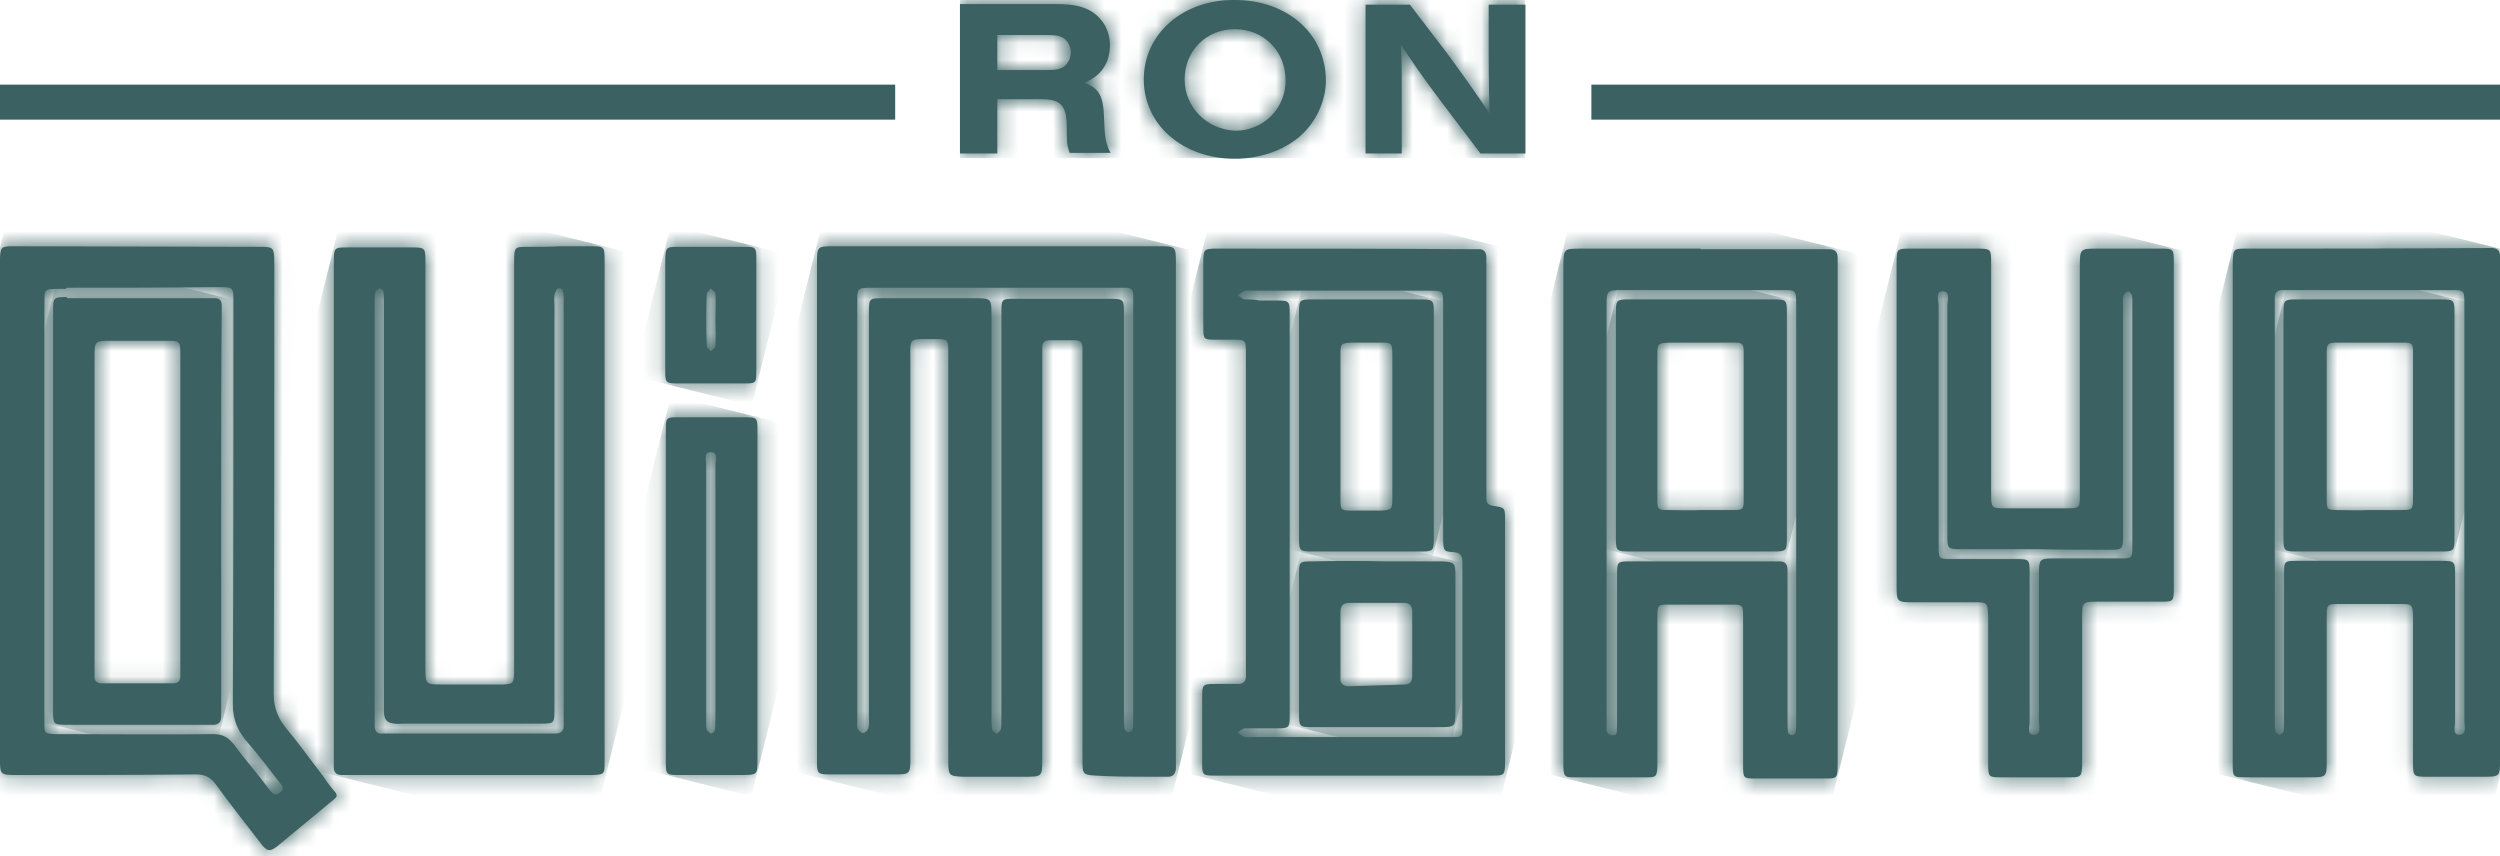 <svg xmlns="http://www.w3.org/2000/svg" width="146" height="50" viewBox="0 0 146 50" fill="none"><path d="M50.097 42.566C50.029 42.43 50.063 42.26 50.063 42.089C50.063 33.944 50.063 25.765 50.063 17.62C50.063 16.836 50.063 16.802 50.916 16.802C55.721 16.802 60.56 16.802 65.365 16.802C65.502 16.802 65.638 16.802 65.775 16.802C66.081 16.802 66.183 16.972 66.183 17.245C66.183 17.415 66.183 17.62 66.183 17.79V29.855C66.183 33.876 66.183 37.898 66.183 41.919C66.183 42.157 66.183 42.396 66.149 42.601C66.149 42.669 65.979 42.771 65.911 42.771C65.843 42.771 65.706 42.669 65.672 42.566C65.638 42.328 65.638 42.089 65.638 41.885C65.638 34.115 65.638 26.31 65.638 18.54C65.638 17.415 65.706 17.449 64.582 17.449C62.844 17.449 61.071 17.449 59.333 17.449C58.481 17.449 58.481 17.449 58.481 18.301C58.481 26.174 58.481 34.046 58.481 41.919C58.481 42.157 58.481 42.396 58.447 42.601C58.413 42.703 58.277 42.771 58.209 42.873C58.106 42.771 57.97 42.703 57.936 42.601C57.902 42.362 57.902 42.123 57.902 41.919C57.902 34.081 57.902 26.276 57.902 18.438C57.902 17.415 57.902 17.415 56.845 17.415C55.107 17.415 53.335 17.415 51.597 17.415C50.745 17.415 50.745 17.415 50.745 18.301V41.851C50.745 42.089 50.779 42.328 50.711 42.532C50.677 42.669 50.507 42.805 50.404 42.805C50.302 42.839 50.166 42.669 50.097 42.566ZM67.683 14.382C61.344 14.382 55.005 14.382 48.7 14.382C47.712 14.382 47.712 14.382 47.712 15.405V40.351C47.712 41.749 47.712 43.146 47.712 44.543C47.712 45.157 47.78 45.225 48.394 45.225C49.654 45.225 50.916 45.225 52.176 45.225C53.165 45.225 53.165 45.225 53.165 44.202C53.165 36.534 53.165 28.866 53.165 21.198C53.165 19.801 53.028 19.801 54.119 19.801C54.255 19.801 54.392 19.801 54.528 19.801C55.38 19.801 55.38 19.801 55.38 20.653C55.38 24.197 55.38 27.707 55.38 31.252C55.38 35.682 55.38 40.079 55.38 44.509C55.38 45.293 55.448 45.327 56.232 45.361C57.425 45.361 58.618 45.361 59.81 45.361C60.867 45.361 60.867 45.361 60.867 44.339C60.867 36.534 60.867 28.73 60.867 20.925C60.867 20.721 60.867 20.517 60.867 20.312C60.867 20.039 60.969 19.869 61.276 19.869C61.787 19.869 62.298 19.869 62.809 19.869C63.116 19.869 63.218 20.039 63.218 20.312C63.218 20.483 63.218 20.687 63.218 20.857C63.218 24.913 63.218 29.003 63.218 33.058C63.218 36.841 63.218 40.624 63.218 44.407C63.218 45.157 63.218 45.259 63.968 45.293C65.059 45.361 66.115 45.361 67.206 45.361H68.228C68.501 45.361 68.637 45.191 68.671 44.918C68.671 44.679 68.671 44.441 68.671 44.202V29.855V15.405C68.671 14.382 68.671 14.382 67.683 14.382Z" fill="#3B6162"></path><mask id="mask0_503_1533" style="mask-type:luminance" maskUnits="userSpaceOnUse" x="47" y="14" width="22" height="32"><path d="M50.097 42.566C50.029 42.43 50.063 42.26 50.063 42.089C50.063 33.944 50.063 25.765 50.063 17.62C50.063 16.836 50.063 16.802 50.916 16.802C55.721 16.802 60.56 16.802 65.365 16.802C65.502 16.802 65.638 16.802 65.775 16.802C66.081 16.802 66.183 16.972 66.183 17.245C66.183 17.415 66.183 17.62 66.183 17.79V29.855C66.183 33.876 66.183 37.898 66.183 41.919C66.183 42.157 66.183 42.396 66.149 42.601C66.149 42.669 65.979 42.771 65.911 42.771C65.843 42.771 65.706 42.669 65.672 42.566C65.638 42.328 65.638 42.089 65.638 41.885C65.638 34.115 65.638 26.31 65.638 18.54C65.638 17.415 65.706 17.449 64.582 17.449C62.844 17.449 61.071 17.449 59.333 17.449C58.481 17.449 58.481 17.449 58.481 18.301C58.481 26.174 58.481 34.046 58.481 41.919C58.481 42.157 58.481 42.396 58.447 42.601C58.413 42.703 58.277 42.771 58.209 42.873C58.106 42.771 57.97 42.703 57.936 42.601C57.902 42.362 57.902 42.123 57.902 41.919C57.902 34.081 57.902 26.276 57.902 18.438C57.902 17.415 57.902 17.415 56.845 17.415C55.107 17.415 53.335 17.415 51.597 17.415C50.745 17.415 50.745 17.415 50.745 18.301V41.851C50.745 42.089 50.779 42.328 50.711 42.532C50.677 42.669 50.507 42.805 50.404 42.805C50.302 42.839 50.166 42.669 50.097 42.566ZM67.683 14.382C61.344 14.382 55.005 14.382 48.7 14.382C47.712 14.382 47.712 14.382 47.712 15.405V40.351C47.712 41.749 47.712 43.146 47.712 44.543C47.712 45.157 47.78 45.225 48.394 45.225C49.654 45.225 50.916 45.225 52.176 45.225C53.165 45.225 53.165 45.225 53.165 44.202C53.165 36.534 53.165 28.866 53.165 21.198C53.165 19.801 53.028 19.801 54.119 19.801C54.255 19.801 54.392 19.801 54.528 19.801C55.38 19.801 55.38 19.801 55.38 20.653C55.38 24.197 55.38 27.707 55.38 31.252C55.38 35.682 55.38 40.079 55.38 44.509C55.38 45.293 55.448 45.327 56.232 45.361C57.425 45.361 58.618 45.361 59.81 45.361C60.867 45.361 60.867 45.361 60.867 44.339C60.867 36.534 60.867 28.73 60.867 20.925C60.867 20.721 60.867 20.517 60.867 20.312C60.867 20.039 60.969 19.869 61.276 19.869C61.787 19.869 62.298 19.869 62.809 19.869C63.116 19.869 63.218 20.039 63.218 20.312C63.218 20.483 63.218 20.687 63.218 20.857C63.218 24.913 63.218 29.003 63.218 33.058C63.218 36.841 63.218 40.624 63.218 44.407C63.218 45.157 63.218 45.259 63.968 45.293C65.059 45.361 66.115 45.361 67.206 45.361H68.228C68.501 45.361 68.637 45.191 68.671 44.918C68.671 44.679 68.671 44.441 68.671 44.202V29.855V15.405C68.671 14.382 68.671 14.382 67.683 14.382Z" fill="white"></path></mask><g mask="url(#mask0_503_1533)"><path d="M48.889 9.498L40.442 43.605L67.503 50.307L75.95 16.2L48.889 9.498Z" fill="#3B6162"></path></g><path d="M21.879 42.362C21.879 42.226 21.879 42.089 21.879 41.953C21.879 33.876 21.879 25.765 21.879 17.688C21.879 17.483 21.879 17.245 21.913 17.074C21.948 16.972 22.084 16.87 22.186 16.836C22.254 16.836 22.391 16.972 22.391 17.04C22.425 17.279 22.425 17.517 22.425 17.756V41.033C22.425 41.237 22.425 41.408 22.425 41.578C22.425 42.021 22.595 42.226 23.038 42.26C23.209 42.294 23.379 42.26 23.515 42.26C26.174 42.26 28.832 42.26 31.524 42.26C32.376 42.26 32.376 42.26 32.376 41.408C32.376 33.569 32.376 25.697 32.376 17.858C32.376 17.654 32.342 17.415 32.376 17.245C32.41 17.074 32.512 16.836 32.615 16.836C32.921 16.802 32.887 17.074 32.921 17.279C32.921 17.449 32.921 17.62 32.921 17.756V29.82V41.817C32.921 42.021 32.921 42.192 32.921 42.362C32.921 42.669 32.785 42.839 32.444 42.839C32.274 42.839 32.103 42.839 31.967 42.839H22.765C22.629 42.839 22.493 42.839 22.357 42.839H22.322C22.05 42.873 21.879 42.737 21.879 42.362ZM30.843 14.416C30.059 14.416 30.025 14.416 30.025 15.268C30.025 15.405 30.025 15.541 30.025 15.677C30.025 23.379 30.025 31.047 30.025 38.749C30.025 38.92 30.025 39.124 30.025 39.329C29.991 39.908 29.956 39.942 29.377 39.976C28.218 39.976 27.026 39.976 25.867 39.976C24.844 39.976 24.844 39.976 24.844 38.988C24.844 36.125 24.844 33.297 24.844 30.434C24.844 25.39 24.844 20.346 24.844 15.302C24.844 14.484 24.844 14.45 24.026 14.45C22.799 14.45 21.539 14.45 20.312 14.45C19.528 14.45 19.494 14.45 19.494 15.302C19.494 15.336 19.494 15.405 19.494 15.439V44.305C19.494 44.441 19.494 44.577 19.494 44.714C19.46 45.088 19.63 45.293 20.039 45.259C20.141 45.259 20.278 45.259 20.38 45.259C25.049 45.259 29.718 45.259 34.387 45.259C34.489 45.259 34.591 45.259 34.66 45.259C35.273 45.225 35.307 45.191 35.307 44.611C35.307 44.441 35.307 44.27 35.307 44.134V29.82C35.307 24.947 35.307 20.108 35.307 15.234C35.307 14.416 35.307 14.382 34.489 14.382C33.91 14.382 33.296 14.382 32.717 14.382C32.103 14.416 31.456 14.416 30.843 14.416Z" fill="#3B6162"></path><mask id="mask1_503_1533" style="mask-type:luminance" maskUnits="userSpaceOnUse" x="19" y="14" width="17" height="32"><path d="M21.879 42.362C21.879 42.226 21.879 42.089 21.879 41.953C21.879 33.876 21.879 25.765 21.879 17.688C21.879 17.483 21.879 17.245 21.913 17.074C21.948 16.972 22.084 16.87 22.186 16.836C22.254 16.836 22.391 16.972 22.391 17.04C22.425 17.279 22.425 17.517 22.425 17.756V41.033C22.425 41.237 22.425 41.408 22.425 41.578C22.425 42.021 22.595 42.226 23.038 42.26C23.209 42.294 23.379 42.26 23.515 42.26C26.174 42.26 28.832 42.26 31.524 42.26C32.376 42.26 32.376 42.26 32.376 41.408C32.376 33.569 32.376 25.697 32.376 17.858C32.376 17.654 32.342 17.415 32.376 17.245C32.41 17.074 32.512 16.836 32.615 16.836C32.921 16.802 32.887 17.074 32.921 17.279C32.921 17.449 32.921 17.62 32.921 17.756V29.82V41.817C32.921 42.021 32.921 42.192 32.921 42.362C32.921 42.669 32.785 42.839 32.444 42.839C32.274 42.839 32.103 42.839 31.967 42.839H22.765C22.629 42.839 22.493 42.839 22.357 42.839H22.322C22.05 42.873 21.879 42.737 21.879 42.362ZM30.843 14.416C30.059 14.416 30.025 14.416 30.025 15.268C30.025 15.405 30.025 15.541 30.025 15.677C30.025 23.379 30.025 31.047 30.025 38.749C30.025 38.92 30.025 39.124 30.025 39.329C29.991 39.908 29.956 39.942 29.377 39.976C28.218 39.976 27.026 39.976 25.867 39.976C24.844 39.976 24.844 39.976 24.844 38.988C24.844 36.125 24.844 33.297 24.844 30.434C24.844 25.39 24.844 20.346 24.844 15.302C24.844 14.484 24.844 14.45 24.026 14.45C22.799 14.45 21.539 14.45 20.312 14.45C19.528 14.45 19.494 14.45 19.494 15.302C19.494 15.336 19.494 15.405 19.494 15.439V44.305C19.494 44.441 19.494 44.577 19.494 44.714C19.46 45.088 19.63 45.293 20.039 45.259C20.141 45.259 20.278 45.259 20.38 45.259C25.049 45.259 29.718 45.259 34.387 45.259C34.489 45.259 34.591 45.259 34.66 45.259C35.273 45.225 35.307 45.191 35.307 44.611C35.307 44.441 35.307 44.27 35.307 44.134V29.82C35.307 24.947 35.307 20.108 35.307 15.234C35.307 14.416 35.307 14.382 34.489 14.382C33.91 14.382 33.296 14.382 32.717 14.382C32.103 14.416 31.456 14.416 30.843 14.416Z" fill="white"></path></mask><g mask="url(#mask1_503_1533)"><path d="M20.417 10.706L12.298 43.49L34.462 48.979L42.581 16.195L20.417 10.706Z" fill="#3B6162"></path></g><path d="M123.234 32.105C123.95 32.105 123.984 32.07 123.984 31.321C123.984 26.822 123.984 22.358 123.984 17.859C123.984 17.654 123.95 17.416 124.018 17.245C124.052 17.143 124.188 17.041 124.291 17.007C124.325 17.007 124.461 17.143 124.495 17.211C124.529 17.382 124.529 17.518 124.529 17.689C124.529 22.426 124.529 27.129 124.529 31.866C124.529 32.616 124.529 32.616 123.779 32.616C122.484 32.616 121.155 32.616 119.86 32.616C119.144 32.616 119.076 32.684 119.076 33.434C119.076 36.33 119.076 39.227 119.076 42.124C119.076 42.397 119.247 42.908 118.77 42.908C118.361 42.908 118.531 42.431 118.531 42.158C118.531 39.261 118.531 36.364 118.531 33.468C118.531 32.65 118.497 32.65 117.713 32.65C117.066 32.65 116.418 32.65 115.771 32.65C115.191 32.65 114.578 32.65 113.998 32.65C113.215 32.65 113.215 32.65 113.215 31.866C113.215 29.48 113.215 27.095 113.215 24.709C113.215 22.426 113.215 20.142 113.215 17.825C113.215 17.552 113.01 17.007 113.453 17.007C113.93 17.007 113.726 17.552 113.726 17.859C113.726 22.221 113.726 26.549 113.726 30.912C113.726 31.082 113.726 31.253 113.726 31.389C113.726 32.036 113.794 32.07 114.475 32.07C116.009 32.07 117.509 32.07 119.008 32.07C120.44 32.105 121.837 32.105 123.234 32.105ZM111.579 14.519C110.795 14.519 110.761 14.519 110.761 15.337C110.761 18.472 110.761 21.642 110.761 24.811C110.761 27.913 110.761 31.014 110.761 34.149C110.761 35.172 110.761 35.172 111.817 35.172C112.976 35.172 114.101 35.172 115.259 35.172C116.077 35.172 116.077 35.172 116.111 36.024V36.433C116.111 39.159 116.111 41.886 116.111 44.646C116.111 45.362 116.145 45.396 116.861 45.396C118.224 45.396 119.553 45.396 120.917 45.396C121.53 45.396 121.564 45.328 121.598 44.714C121.598 44.544 121.598 44.407 121.598 44.237V36.092C121.598 35.138 121.598 35.138 122.587 35.138H123.745C124.563 35.138 125.381 35.138 126.233 35.138C126.915 35.138 126.949 35.104 126.949 34.422C126.949 28.015 126.949 21.608 126.949 15.235C126.949 14.553 126.915 14.519 126.233 14.519C125.722 14.519 125.245 14.519 124.734 14.519H122.518C121.462 14.519 121.462 14.519 121.462 15.61C121.462 20.04 121.462 24.436 121.462 28.867C121.462 29.685 121.462 29.685 120.644 29.685C119.553 29.685 118.463 29.685 117.338 29.685C117.27 29.685 117.202 29.685 117.134 29.685C116.248 29.685 116.282 29.685 116.282 28.628C116.282 24.198 116.282 19.802 116.282 15.371C116.282 14.553 116.282 14.519 115.464 14.519C114.816 14.519 114.169 14.519 113.521 14.519C112.874 14.519 112.226 14.519 111.579 14.519Z" fill="#3B6162"></path><mask id="mask2_503_1533" style="mask-type:luminance" maskUnits="userSpaceOnUse" x="110" y="14" width="17" height="32"><path d="M123.234 32.105C123.95 32.105 123.984 32.07 123.984 31.321C123.984 26.822 123.984 22.358 123.984 17.859C123.984 17.654 123.95 17.416 124.018 17.245C124.052 17.143 124.188 17.041 124.291 17.007C124.325 17.007 124.461 17.143 124.495 17.211C124.529 17.382 124.529 17.518 124.529 17.689C124.529 22.426 124.529 27.129 124.529 31.866C124.529 32.616 124.529 32.616 123.779 32.616C122.484 32.616 121.155 32.616 119.86 32.616C119.144 32.616 119.076 32.684 119.076 33.434C119.076 36.33 119.076 39.227 119.076 42.124C119.076 42.397 119.247 42.908 118.77 42.908C118.361 42.908 118.531 42.431 118.531 42.158C118.531 39.261 118.531 36.364 118.531 33.468C118.531 32.65 118.497 32.65 117.713 32.65C117.066 32.65 116.418 32.65 115.771 32.65C115.191 32.65 114.578 32.65 113.998 32.65C113.215 32.65 113.215 32.65 113.215 31.866C113.215 29.48 113.215 27.095 113.215 24.709C113.215 22.426 113.215 20.142 113.215 17.825C113.215 17.552 113.01 17.007 113.453 17.007C113.93 17.007 113.726 17.552 113.726 17.859C113.726 22.221 113.726 26.549 113.726 30.912C113.726 31.082 113.726 31.253 113.726 31.389C113.726 32.036 113.794 32.07 114.475 32.07C116.009 32.07 117.509 32.07 119.008 32.07C120.44 32.105 121.837 32.105 123.234 32.105ZM111.579 14.519C110.795 14.519 110.761 14.519 110.761 15.337C110.761 18.472 110.761 21.642 110.761 24.811C110.761 27.913 110.761 31.014 110.761 34.149C110.761 35.172 110.761 35.172 111.817 35.172C112.976 35.172 114.101 35.172 115.259 35.172C116.077 35.172 116.077 35.172 116.111 36.024V36.433C116.111 39.159 116.111 41.886 116.111 44.646C116.111 45.362 116.145 45.396 116.861 45.396C118.224 45.396 119.553 45.396 120.917 45.396C121.53 45.396 121.564 45.328 121.598 44.714C121.598 44.544 121.598 44.407 121.598 44.237V36.092C121.598 35.138 121.598 35.138 122.587 35.138H123.745C124.563 35.138 125.381 35.138 126.233 35.138C126.915 35.138 126.949 35.104 126.949 34.422C126.949 28.015 126.949 21.608 126.949 15.235C126.949 14.553 126.915 14.519 126.233 14.519C125.722 14.519 125.245 14.519 124.734 14.519H122.518C121.462 14.519 121.462 14.519 121.462 15.61C121.462 20.04 121.462 24.436 121.462 28.867C121.462 29.685 121.462 29.685 120.644 29.685C119.553 29.685 118.463 29.685 117.338 29.685C117.27 29.685 117.202 29.685 117.134 29.685C116.248 29.685 116.282 29.685 116.282 28.628C116.282 24.198 116.282 19.802 116.282 15.371C116.282 14.553 116.282 14.519 115.464 14.519C114.816 14.519 114.169 14.519 113.521 14.519C112.874 14.519 112.226 14.519 111.579 14.519Z" fill="white"></path></mask><g mask="url(#mask2_503_1533)"><path d="M111.708 10.734L103.564 43.617L125.994 49.172L134.138 16.289L111.708 10.734Z" fill="#3B6162"></path></g><path d="M93.823 42.397C93.823 42.056 93.823 41.681 93.823 41.34C93.823 33.536 93.823 25.732 93.823 17.927C93.823 16.939 93.823 16.939 94.846 16.939C97.913 16.939 101.014 16.939 104.081 16.939C104.865 16.939 104.899 16.939 104.899 17.757V29.957C104.899 34.013 104.899 38.035 104.899 42.09C104.899 42.329 104.899 42.567 104.865 42.772C104.865 42.84 104.729 42.942 104.661 42.942C104.559 42.942 104.422 42.84 104.422 42.772C104.388 42.567 104.388 42.363 104.388 42.158C104.388 39.364 104.388 36.603 104.388 33.809C104.388 33.638 104.388 33.434 104.388 33.263C104.388 32.956 104.252 32.786 103.945 32.786C103.843 32.786 103.707 32.786 103.604 32.786C100.81 32.786 98.049 32.786 95.255 32.786C94.437 32.786 94.437 32.786 94.437 33.604C94.437 36.364 94.437 39.159 94.437 41.954C94.437 42.124 94.437 42.294 94.437 42.431C94.403 42.635 94.505 42.942 94.198 42.942H94.164C93.755 42.908 93.823 42.601 93.823 42.397ZM99.31 14.519H92.358C91.301 14.519 91.301 14.519 91.301 15.61V44.339C91.301 44.51 91.301 44.68 91.301 44.816C91.335 45.328 91.369 45.396 91.881 45.396C93.346 45.396 94.778 45.396 96.209 45.396C96.72 45.396 96.754 45.328 96.788 44.816C96.788 44.339 96.788 43.828 96.788 43.351C96.788 40.897 96.788 38.443 96.788 35.99C96.788 35.342 96.822 35.308 97.436 35.308C98.697 35.308 99.958 35.308 101.219 35.308C101.73 35.308 101.798 35.376 101.798 35.887C101.798 36.501 101.798 37.148 101.798 37.796C101.798 40.113 101.798 42.431 101.798 44.748C101.798 45.396 101.832 45.464 102.377 45.464C103.843 45.464 105.274 45.464 106.74 45.464C107.251 45.464 107.285 45.396 107.319 44.885C107.319 44.714 107.319 44.51 107.319 44.339V30.128V15.61C107.319 15.405 107.319 15.235 107.319 15.064C107.319 14.723 107.183 14.553 106.808 14.553C106.637 14.553 106.433 14.553 106.263 14.553H99.31V14.519Z" fill="#3B6162"></path><mask id="mask3_503_1533" style="mask-type:luminance" maskUnits="userSpaceOnUse" x="91" y="14" width="17" height="32"><path d="M93.823 42.397C93.823 42.056 93.823 41.681 93.823 41.34C93.823 33.536 93.823 25.732 93.823 17.927C93.823 16.939 93.823 16.939 94.846 16.939C97.913 16.939 101.014 16.939 104.081 16.939C104.865 16.939 104.899 16.939 104.899 17.757V29.957C104.899 34.013 104.899 38.035 104.899 42.09C104.899 42.329 104.899 42.567 104.865 42.772C104.865 42.84 104.729 42.942 104.661 42.942C104.559 42.942 104.422 42.84 104.422 42.772C104.388 42.567 104.388 42.363 104.388 42.158C104.388 39.364 104.388 36.603 104.388 33.809C104.388 33.638 104.388 33.434 104.388 33.263C104.388 32.956 104.252 32.786 103.945 32.786C103.843 32.786 103.707 32.786 103.604 32.786C100.81 32.786 98.049 32.786 95.255 32.786C94.437 32.786 94.437 32.786 94.437 33.604C94.437 36.364 94.437 39.159 94.437 41.954C94.437 42.124 94.437 42.294 94.437 42.431C94.403 42.635 94.505 42.942 94.198 42.942H94.164C93.755 42.908 93.823 42.601 93.823 42.397ZM99.31 14.519H92.358C91.301 14.519 91.301 14.519 91.301 15.61V44.339C91.301 44.51 91.301 44.68 91.301 44.816C91.335 45.328 91.369 45.396 91.881 45.396C93.346 45.396 94.778 45.396 96.209 45.396C96.72 45.396 96.754 45.328 96.788 44.816C96.788 44.339 96.788 43.828 96.788 43.351C96.788 40.897 96.788 38.443 96.788 35.99C96.788 35.342 96.822 35.308 97.436 35.308C98.697 35.308 99.958 35.308 101.219 35.308C101.73 35.308 101.798 35.376 101.798 35.887C101.798 36.501 101.798 37.148 101.798 37.796C101.798 40.113 101.798 42.431 101.798 44.748C101.798 45.396 101.832 45.464 102.377 45.464C103.843 45.464 105.274 45.464 106.74 45.464C107.251 45.464 107.285 45.396 107.319 44.885C107.319 44.714 107.319 44.51 107.319 44.339V30.128V15.61C107.319 15.405 107.319 15.235 107.319 15.064C107.319 14.723 107.183 14.553 106.808 14.553C106.637 14.553 106.433 14.553 106.263 14.553H99.31V14.519Z" fill="white"></path></mask><g mask="url(#mask3_503_1533)"><path d="M92.212 10.79L84.077 43.64L106.374 49.162L114.509 16.312L92.212 10.79Z" fill="#3B6162"></path></g><path d="M133.322 16.938C133.425 16.938 133.527 16.938 133.629 16.938C136.798 16.938 139.934 16.938 143.103 16.938C143.921 16.938 143.921 16.938 143.921 17.756C143.921 25.867 143.921 34.013 143.921 42.124C143.921 42.396 144.092 42.908 143.615 42.908C143.206 42.908 143.376 42.431 143.376 42.158C143.376 39.329 143.376 36.501 143.376 33.672C143.376 32.752 143.376 32.752 142.49 32.752C139.729 32.752 136.969 32.752 134.208 32.752C133.39 32.752 133.39 32.752 133.39 33.57C133.39 36.432 133.39 39.261 133.39 42.124C133.39 42.328 133.39 42.533 133.356 42.737C133.322 42.805 133.186 42.908 133.118 42.908C133.05 42.908 132.913 42.771 132.879 42.703C132.845 42.499 132.845 42.294 132.845 42.09V29.957V17.995C132.845 17.79 132.845 17.586 132.845 17.381C132.845 17.109 132.981 16.938 133.254 16.938H133.322ZM131.346 14.519H131.141C130.46 14.519 130.425 14.553 130.391 15.234C130.391 15.405 130.391 15.575 130.391 15.711V29.923C130.391 34.797 130.391 39.67 130.391 44.578C130.391 45.395 130.391 45.395 131.209 45.395C132.436 45.395 133.629 45.395 134.856 45.395C135.878 45.395 135.878 45.395 135.878 44.407C135.878 41.612 135.878 38.818 135.878 35.989C135.878 35.308 135.912 35.274 136.594 35.274C137.821 35.274 139.014 35.274 140.241 35.274C140.854 35.274 140.888 35.308 140.922 35.955C140.922 36.126 140.922 36.296 140.922 36.432C140.922 39.125 140.922 41.817 140.922 44.475C140.922 45.361 140.922 45.361 141.808 45.361C142.865 45.361 143.921 45.361 144.978 45.361C146 45.361 146 45.361 146 44.373V15.439C146 15.268 146 15.098 146 14.962C146 14.621 145.83 14.485 145.523 14.485C145.387 14.485 145.25 14.485 145.114 14.485C140.513 14.519 135.912 14.519 131.346 14.519Z" fill="#3B6162"></path><mask id="mask4_503_1533" style="mask-type:luminance" maskUnits="userSpaceOnUse" x="130" y="14" width="17" height="32"><path d="M133.322 16.938C133.425 16.938 133.527 16.938 133.629 16.938C136.798 16.938 139.934 16.938 143.103 16.938C143.921 16.938 143.921 16.938 143.921 17.756C143.921 25.867 143.921 34.013 143.921 42.124C143.921 42.396 144.092 42.908 143.615 42.908C143.206 42.908 143.376 42.431 143.376 42.158C143.376 39.329 143.376 36.501 143.376 33.672C143.376 32.752 143.376 32.752 142.49 32.752C139.729 32.752 136.969 32.752 134.208 32.752C133.39 32.752 133.39 32.752 133.39 33.57C133.39 36.432 133.39 39.261 133.39 42.124C133.39 42.328 133.39 42.533 133.356 42.737C133.322 42.805 133.186 42.908 133.118 42.908C133.05 42.908 132.913 42.771 132.879 42.703C132.845 42.499 132.845 42.294 132.845 42.09V29.957V17.995C132.845 17.79 132.845 17.586 132.845 17.381C132.845 17.109 132.981 16.938 133.254 16.938H133.322ZM131.346 14.519H131.141C130.46 14.519 130.425 14.553 130.391 15.234C130.391 15.405 130.391 15.575 130.391 15.711V29.923C130.391 34.797 130.391 39.67 130.391 44.578C130.391 45.395 130.391 45.395 131.209 45.395C132.436 45.395 133.629 45.395 134.856 45.395C135.878 45.395 135.878 45.395 135.878 44.407C135.878 41.612 135.878 38.818 135.878 35.989C135.878 35.308 135.912 35.274 136.594 35.274C137.821 35.274 139.014 35.274 140.241 35.274C140.854 35.274 140.888 35.308 140.922 35.955C140.922 36.126 140.922 36.296 140.922 36.432C140.922 39.125 140.922 41.817 140.922 44.475C140.922 45.361 140.922 45.361 141.808 45.361C142.865 45.361 143.921 45.361 144.978 45.361C146 45.361 146 45.361 146 44.373V15.439C146 15.268 146 15.098 146 14.962C146 14.621 145.83 14.485 145.523 14.485C145.387 14.485 145.25 14.485 145.114 14.485C140.513 14.519 135.912 14.519 131.346 14.519Z" fill="white"></path></mask><g mask="url(#mask4_503_1533)"><path d="M131.293 10.88L123.182 43.631L145.083 49.055L153.193 16.304L131.293 10.88Z" fill="#3B6162"></path></g><path d="M72.693 17.484C72.557 17.484 72.421 17.314 72.284 17.245C72.421 17.143 72.557 17.041 72.693 16.973C72.796 16.939 72.932 16.973 73.034 16.973C76.51 16.973 79.987 16.973 83.463 16.973C84.281 16.973 84.281 16.973 84.281 17.791C84.281 22.221 84.281 26.652 84.281 31.116C84.281 31.287 84.281 31.457 84.281 31.593C84.315 32.173 84.315 32.207 84.86 32.241C85.303 32.275 85.405 32.445 85.405 32.854C85.405 36.126 85.405 39.398 85.405 42.669C85.405 42.942 85.303 43.044 85.065 43.044C84.928 43.044 84.792 43.044 84.656 43.044C80.839 43.044 76.987 43.044 73.171 43.044C73 43.044 72.83 43.078 72.693 43.044C72.557 43.01 72.421 42.874 72.284 42.772C72.421 42.669 72.557 42.533 72.728 42.533C73.102 42.533 73.511 42.533 73.886 42.533C74.159 42.533 74.431 42.533 74.67 42.533C75.249 42.533 75.318 42.465 75.318 41.886C75.318 40.352 75.318 38.818 75.318 37.251V30.026C75.318 26.14 75.318 22.255 75.318 18.404C75.318 17.552 75.318 17.552 74.466 17.552H73.954C73.818 17.552 73.682 17.552 73.545 17.552C73.273 17.484 72.966 17.484 72.693 17.484ZM71.33 14.519C71.16 14.519 70.989 14.519 70.853 14.519C70.342 14.553 70.308 14.587 70.274 15.098C70.274 16.462 70.274 17.859 70.274 19.222C70.274 19.802 70.342 19.836 70.921 19.836C71.126 19.836 71.33 19.836 71.535 19.836C71.671 19.836 71.807 19.836 71.944 19.836C72.762 19.836 72.762 19.836 72.762 20.654V29.821V38.92C72.762 39.091 72.762 39.261 72.762 39.398C72.796 39.773 72.625 39.977 72.216 39.943C71.807 39.943 71.364 39.943 70.955 39.943C70.24 39.943 70.206 39.977 70.206 40.727C70.206 42.022 70.206 43.283 70.206 44.578C70.206 45.26 70.24 45.294 70.921 45.294C76.34 45.294 81.759 45.294 87.178 45.294C87.825 45.294 87.893 45.26 87.893 44.578C87.893 43.044 87.893 41.545 87.893 40.011C87.893 36.773 87.893 33.57 87.893 30.332C87.893 29.651 87.893 29.651 87.246 29.549C86.939 29.514 86.769 29.378 86.803 29.071C86.803 28.901 86.803 28.696 86.803 28.526V15.61C86.803 15.439 86.803 15.235 86.803 15.064C86.803 14.723 86.666 14.519 86.291 14.553C86.121 14.553 85.917 14.553 85.746 14.553C80.941 14.519 76.135 14.519 71.33 14.519Z" fill="#3B6162"></path><mask id="mask5_503_1533" style="mask-type:luminance" maskUnits="userSpaceOnUse" x="70" y="14" width="18" height="32"><path d="M72.693 17.484C72.557 17.484 72.421 17.314 72.284 17.245C72.421 17.143 72.557 17.041 72.693 16.973C72.796 16.939 72.932 16.973 73.034 16.973C76.51 16.973 79.987 16.973 83.463 16.973C84.281 16.973 84.281 16.973 84.281 17.791C84.281 22.221 84.281 26.652 84.281 31.116C84.281 31.287 84.281 31.457 84.281 31.593C84.315 32.173 84.315 32.207 84.86 32.241C85.303 32.275 85.405 32.445 85.405 32.854C85.405 36.126 85.405 39.398 85.405 42.669C85.405 42.942 85.303 43.044 85.065 43.044C84.928 43.044 84.792 43.044 84.656 43.044C80.839 43.044 76.987 43.044 73.171 43.044C73 43.044 72.83 43.078 72.693 43.044C72.557 43.01 72.421 42.874 72.284 42.772C72.421 42.669 72.557 42.533 72.728 42.533C73.102 42.533 73.511 42.533 73.886 42.533C74.159 42.533 74.431 42.533 74.67 42.533C75.249 42.533 75.318 42.465 75.318 41.886C75.318 40.352 75.318 38.818 75.318 37.251V30.026C75.318 26.14 75.318 22.255 75.318 18.404C75.318 17.552 75.318 17.552 74.466 17.552H73.954C73.818 17.552 73.682 17.552 73.545 17.552C73.273 17.484 72.966 17.484 72.693 17.484ZM71.33 14.519C71.16 14.519 70.989 14.519 70.853 14.519C70.342 14.553 70.308 14.587 70.274 15.098C70.274 16.462 70.274 17.859 70.274 19.222C70.274 19.802 70.342 19.836 70.921 19.836C71.126 19.836 71.33 19.836 71.535 19.836C71.671 19.836 71.807 19.836 71.944 19.836C72.762 19.836 72.762 19.836 72.762 20.654V29.821V38.92C72.762 39.091 72.762 39.261 72.762 39.398C72.796 39.773 72.625 39.977 72.216 39.943C71.807 39.943 71.364 39.943 70.955 39.943C70.24 39.943 70.206 39.977 70.206 40.727C70.206 42.022 70.206 43.283 70.206 44.578C70.206 45.26 70.24 45.294 70.921 45.294C76.34 45.294 81.759 45.294 87.178 45.294C87.825 45.294 87.893 45.26 87.893 44.578C87.893 43.044 87.893 41.545 87.893 40.011C87.893 36.773 87.893 33.57 87.893 30.332C87.893 29.651 87.893 29.651 87.246 29.549C86.939 29.514 86.769 29.378 86.803 29.071C86.803 28.901 86.803 28.696 86.803 28.526V15.61C86.803 15.439 86.803 15.235 86.803 15.064C86.803 14.723 86.666 14.519 86.291 14.553C86.121 14.553 85.917 14.553 85.746 14.553C80.941 14.519 76.135 14.519 71.33 14.519Z" fill="white"></path></mask><g mask="url(#mask5_503_1533)"><path d="M71.273 10.36L63.039 43.607L86.924 49.522L95.158 16.275L71.273 10.36Z" fill="#3B6162"></path></g><path d="M3.953 16.802C6.714 16.802 9.508 16.802 12.303 16.768C12.473 16.768 12.644 16.768 12.78 16.768C13.632 16.768 13.632 16.768 13.632 17.654V18.438C13.632 26.003 13.632 33.569 13.598 41.135C13.598 42.055 13.905 42.737 14.484 43.384C15.132 44.134 15.745 44.952 16.358 45.736C16.495 45.906 16.631 46.077 16.358 46.281C16.12 46.486 15.95 46.383 15.779 46.179C15.098 45.259 14.348 44.407 13.666 43.487C13.325 43.044 12.985 42.873 12.439 42.873C9.508 42.907 6.612 42.873 3.681 42.873C3.51 42.873 3.34 42.873 3.204 42.873C2.624 42.839 2.59 42.839 2.59 42.226C2.59 42.055 2.59 41.885 2.59 41.749V29.855V18.574C2.59 18.472 2.59 18.369 2.59 18.301C2.624 16.836 2.42 16.87 3.51 16.87C3.613 16.87 3.749 16.87 3.851 16.87C3.851 16.802 3.919 16.802 3.953 16.802ZM0 15.064C0 15.166 0 15.268 0 15.336V44.27C0 45.259 0 45.259 1.022 45.259C4.499 45.259 7.975 45.259 11.451 45.225C11.928 45.225 12.269 45.361 12.576 45.77C13.428 46.929 14.314 48.087 15.2 49.212C15.575 49.723 15.745 49.757 16.154 49.451C17.279 48.531 18.369 47.61 19.494 46.69C19.664 46.554 19.733 46.452 19.562 46.247C19.29 45.94 19.051 45.6 18.812 45.259C18.131 44.373 17.483 43.453 16.767 42.601C16.256 41.987 15.984 41.374 15.984 40.522C16.018 32.138 16.018 23.754 16.018 15.37C16.018 14.484 15.984 14.416 15.234 14.416C10.395 14.416 5.555 14.382 0.716 14.382C0.068 14.382 0.034 14.45 0 15.064Z" fill="#3B6162"></path><mask id="mask6_503_1533" style="mask-type:luminance" maskUnits="userSpaceOnUse" x="0" y="14" width="20" height="36"><path d="M3.953 16.802C6.714 16.802 9.508 16.802 12.303 16.768C12.473 16.768 12.644 16.768 12.78 16.768C13.632 16.768 13.632 16.768 13.632 17.654V18.438C13.632 26.003 13.632 33.569 13.598 41.135C13.598 42.055 13.905 42.737 14.484 43.384C15.132 44.134 15.745 44.952 16.358 45.736C16.495 45.906 16.631 46.077 16.358 46.281C16.12 46.486 15.95 46.383 15.779 46.179C15.098 45.259 14.348 44.407 13.666 43.487C13.325 43.044 12.985 42.873 12.439 42.873C9.508 42.907 6.612 42.873 3.681 42.873C3.51 42.873 3.34 42.873 3.204 42.873C2.624 42.839 2.59 42.839 2.59 42.226C2.59 42.055 2.59 41.885 2.59 41.749V29.855V18.574C2.59 18.472 2.59 18.369 2.59 18.301C2.624 16.836 2.42 16.87 3.51 16.87C3.613 16.87 3.749 16.87 3.851 16.87C3.851 16.802 3.919 16.802 3.953 16.802ZM0 15.064C0 15.166 0 15.268 0 15.336V44.27C0 45.259 0 45.259 1.022 45.259C4.499 45.259 7.975 45.259 11.451 45.225C11.928 45.225 12.269 45.361 12.576 45.77C13.428 46.929 14.314 48.087 15.2 49.212C15.575 49.723 15.745 49.757 16.154 49.451C17.279 48.531 18.369 47.61 19.494 46.69C19.664 46.554 19.733 46.452 19.562 46.247C19.29 45.94 19.051 45.6 18.812 45.259C18.131 44.373 17.483 43.453 16.767 42.601C16.256 41.987 15.984 41.374 15.984 40.522C16.018 32.138 16.018 23.754 16.018 15.37C16.018 14.484 15.984 14.416 15.234 14.416C10.395 14.416 5.555 14.382 0.716 14.382C0.068 14.382 0.034 14.45 0 15.064Z" fill="white"></path></mask><g mask="url(#mask6_503_1533)"><path d="M1.16 9.777L-8.246 47.755L18.617 54.407L28.022 16.429L1.16 9.777Z" fill="#3B6162"></path></g><path d="M41.271 42.601C41.237 42.464 41.237 42.294 41.237 42.123C41.237 37.114 41.237 32.104 41.237 27.094C41.237 26.855 41.1 26.413 41.475 26.413C41.953 26.378 41.782 26.855 41.782 27.128C41.782 29.616 41.782 32.104 41.782 34.626C41.782 37.114 41.782 39.568 41.782 42.055C41.782 42.26 41.782 42.464 41.748 42.669C41.748 42.737 41.578 42.839 41.509 42.839C41.441 42.805 41.305 42.703 41.271 42.601ZM39.567 24.368C38.919 24.368 38.885 24.402 38.885 25.049C38.885 25.833 38.885 26.651 38.885 27.435C38.885 33.092 38.885 38.784 38.885 44.441C38.885 45.259 38.885 45.259 39.703 45.259C40.896 45.259 42.089 45.259 43.282 45.259C44.236 45.259 44.236 45.259 44.236 44.339V34.898C44.236 31.627 44.236 28.355 44.236 25.083C44.236 24.402 44.202 24.368 43.52 24.368C42.839 24.368 42.191 24.368 41.509 24.368C40.828 24.368 40.18 24.368 39.567 24.368Z" fill="#3B6162"></path><mask id="mask7_503_1533" style="mask-type:luminance" maskUnits="userSpaceOnUse" x="38" y="24" width="7" height="22"><path d="M41.271 42.601C41.237 42.464 41.237 42.294 41.237 42.123C41.237 37.114 41.237 32.104 41.237 27.094C41.237 26.855 41.1 26.413 41.475 26.413C41.953 26.378 41.782 26.855 41.782 27.128C41.782 29.616 41.782 32.104 41.782 34.626C41.782 37.114 41.782 39.568 41.782 42.055C41.782 42.26 41.782 42.464 41.748 42.669C41.748 42.737 41.578 42.839 41.509 42.839C41.441 42.805 41.305 42.703 41.271 42.601ZM39.567 24.368C38.919 24.368 38.885 24.402 38.885 25.049C38.885 25.833 38.885 26.651 38.885 27.435C38.885 33.092 38.885 38.784 38.885 44.441C38.885 45.259 38.885 45.259 39.703 45.259C40.896 45.259 42.089 45.259 43.282 45.259C44.236 45.259 44.236 45.259 44.236 44.339V34.898C44.236 31.627 44.236 28.355 44.236 25.083C44.236 24.402 44.202 24.368 43.52 24.368C42.839 24.368 42.191 24.368 41.509 24.368C40.828 24.368 40.18 24.368 39.567 24.368Z" fill="white"></path></mask><g mask="url(#mask7_503_1533)"><path d="M39.18 23.106L33.994 44.047L43.885 46.497L49.071 25.556L39.18 23.106Z" fill="#3B6162"></path></g><path d="M41.271 20.176C41.237 19.187 41.237 18.165 41.271 17.177C41.271 17.074 41.441 16.938 41.51 16.836C41.612 16.938 41.782 17.04 41.782 17.177C41.816 17.688 41.782 18.199 41.782 18.71C41.782 19.187 41.816 19.698 41.782 20.176C41.782 20.312 41.612 20.414 41.51 20.516C41.441 20.414 41.271 20.312 41.271 20.176ZM39.499 14.416C38.919 14.416 38.885 14.484 38.851 15.063C38.851 16.154 38.851 17.245 38.851 18.335C38.851 19.46 38.851 20.619 38.851 21.777C38.851 22.323 38.919 22.391 39.465 22.391C40.828 22.391 42.225 22.391 43.589 22.391C44.134 22.391 44.168 22.323 44.168 21.777C44.168 19.528 44.168 17.313 44.168 15.063C44.168 14.45 44.1 14.416 43.52 14.416C42.839 14.416 42.157 14.416 41.51 14.416C40.828 14.416 40.181 14.416 39.499 14.416Z" fill="#3B6162"></path><mask id="mask8_503_1533" style="mask-type:luminance" maskUnits="userSpaceOnUse" x="38" y="14" width="7" height="9"><path d="M41.271 20.176C41.237 19.187 41.237 18.165 41.271 17.177C41.271 17.074 41.441 16.938 41.51 16.836C41.612 16.938 41.782 17.04 41.782 17.177C41.816 17.688 41.782 18.199 41.782 18.71C41.782 19.187 41.816 19.698 41.782 20.176C41.782 20.312 41.612 20.414 41.51 20.516C41.441 20.414 41.271 20.312 41.271 20.176ZM39.499 14.416C38.919 14.416 38.885 14.484 38.851 15.063C38.851 16.154 38.851 17.245 38.851 18.335C38.851 19.46 38.851 20.619 38.851 21.777C38.851 22.323 38.919 22.391 39.465 22.391C40.828 22.391 42.225 22.391 43.589 22.391C44.134 22.391 44.168 22.323 44.168 21.777C44.168 19.528 44.168 17.313 44.168 15.063C44.168 14.45 44.1 14.416 43.52 14.416C42.839 14.416 42.157 14.416 41.51 14.416C40.828 14.416 40.181 14.416 39.499 14.416Z" fill="white"></path></mask><g mask="url(#mask8_503_1533)"><path d="M39.169 13.163L36.99 21.963L43.904 23.675L46.083 14.876L39.169 13.163Z" fill="#3B6162"></path></g><path d="M97.401 29.787C96.822 29.787 96.788 29.753 96.788 29.139C96.788 27.708 96.788 26.311 96.788 24.879C96.788 23.516 96.788 22.187 96.788 20.824C96.788 20.04 96.788 20.04 97.572 20.006C98.764 20.006 99.957 20.006 101.15 20.006C101.798 20.006 101.832 20.04 101.832 20.653C101.832 23.482 101.832 26.311 101.832 29.139C101.832 29.753 101.798 29.787 101.218 29.787C100.571 29.787 99.957 29.787 99.344 29.787C98.662 29.821 98.015 29.787 97.401 29.787ZM95.152 17.484C94.402 17.484 94.368 17.518 94.368 18.268C94.368 22.664 94.368 27.026 94.368 31.423C94.368 32.172 94.402 32.207 95.152 32.207C97.947 32.207 100.741 32.207 103.57 32.207C104.32 32.207 104.354 32.172 104.354 31.423C104.354 29.242 104.354 27.026 104.354 24.845C104.354 22.664 104.354 20.449 104.354 18.268C104.354 17.518 104.32 17.484 103.57 17.484C102.036 17.484 100.503 17.484 98.969 17.484C97.674 17.484 96.413 17.484 95.152 17.484Z" fill="#3B6162"></path><mask id="mask9_503_1533" style="mask-type:luminance" maskUnits="userSpaceOnUse" x="94" y="17" width="11" height="16"><path d="M97.401 29.787C96.822 29.787 96.788 29.753 96.788 29.139C96.788 27.708 96.788 26.311 96.788 24.879C96.788 23.516 96.788 22.187 96.788 20.824C96.788 20.04 96.788 20.04 97.572 20.006C98.764 20.006 99.957 20.006 101.15 20.006C101.798 20.006 101.832 20.04 101.832 20.653C101.832 23.482 101.832 26.311 101.832 29.139C101.832 29.753 101.798 29.787 101.218 29.787C100.571 29.787 99.957 29.787 99.344 29.787C98.662 29.821 98.015 29.787 97.401 29.787ZM95.152 17.484C94.402 17.484 94.368 17.518 94.368 18.268C94.368 22.664 94.368 27.026 94.368 31.423C94.368 32.172 94.402 32.207 95.152 32.207C97.947 32.207 100.741 32.207 103.57 32.207C104.32 32.207 104.354 32.172 104.354 31.423C104.354 29.242 104.354 27.026 104.354 24.845C104.354 22.664 104.354 20.449 104.354 18.268C104.354 17.518 104.32 17.484 103.57 17.484C102.036 17.484 100.503 17.484 98.969 17.484C97.674 17.484 96.413 17.484 95.152 17.484Z" fill="white"></path></mask><g mask="url(#mask9_503_1533)"><path d="M94.943 15.131L90.92 31.374L103.789 34.561L107.811 18.318L94.943 15.131Z" fill="#3B6162"></path></g><path d="M136.526 29.787C135.912 29.787 135.878 29.753 135.878 29.173C135.878 26.311 135.878 23.482 135.878 20.619C135.878 20.074 135.947 20.006 136.492 20.006C137.753 20.006 139.014 20.006 140.275 20.006C140.888 20.006 140.922 20.04 140.922 20.653C140.922 22.085 140.922 23.516 140.922 24.913C140.922 26.311 140.922 27.708 140.922 29.105C140.922 29.753 140.888 29.787 140.241 29.787C139.593 29.787 138.98 29.787 138.332 29.787C137.753 29.821 137.139 29.787 136.526 29.787ZM134.14 17.484C133.391 17.484 133.356 17.518 133.356 18.268C133.356 20.449 133.356 22.664 133.356 24.845C133.356 27.026 133.356 29.242 133.356 31.423C133.356 32.172 133.391 32.207 134.14 32.207C136.935 32.207 139.729 32.207 142.558 32.207C143.308 32.207 143.342 32.172 143.342 31.423C143.342 27.026 143.342 22.664 143.342 18.268C143.342 17.518 143.308 17.484 142.558 17.484C141.263 17.484 140.002 17.484 138.707 17.484C137.173 17.484 135.674 17.484 134.14 17.484Z" fill="#3B6162"></path><mask id="mask10_503_1533" style="mask-type:luminance" maskUnits="userSpaceOnUse" x="133" y="17" width="11" height="16"><path d="M136.526 29.787C135.912 29.787 135.878 29.753 135.878 29.173C135.878 26.31 135.878 23.482 135.878 20.619C135.878 20.074 135.946 20.006 136.492 20.006C137.753 20.006 139.014 20.006 140.274 20.006C140.888 20.006 140.922 20.04 140.922 20.653C140.922 22.084 140.922 23.516 140.922 24.913C140.922 26.31 140.922 27.708 140.922 29.105C140.922 29.753 140.888 29.787 140.24 29.787C139.593 29.787 138.979 29.787 138.332 29.787C137.753 29.821 137.139 29.787 136.526 29.787ZM134.14 17.484C133.39 17.484 133.356 17.518 133.356 18.267C133.356 20.449 133.356 22.664 133.356 24.845C133.356 27.026 133.356 29.241 133.356 31.422C133.356 32.172 133.39 32.206 134.14 32.206C136.935 32.206 139.729 32.206 142.558 32.206C143.308 32.206 143.342 32.172 143.342 31.422C143.342 27.026 143.342 22.664 143.342 18.267C143.342 17.518 143.308 17.484 142.558 17.484C141.263 17.484 140.002 17.484 138.707 17.484C137.173 17.484 135.674 17.484 134.14 17.484Z" fill="white"></path></mask><g mask="url(#mask10_503_1533)"><path d="M133.942 15.14L129.92 31.383L142.755 34.562L146.778 18.319L133.942 15.14Z" fill="#3B6162"></path></g><path d="M79.032 29.821C78.282 29.821 78.282 29.821 78.282 29.037C78.282 27.367 78.282 25.731 78.282 24.061C78.282 22.937 78.282 21.812 78.282 20.687C78.282 20.074 78.316 20.04 78.964 20.006C79.475 20.006 79.986 20.006 80.497 20.006C81.315 20.006 81.315 20.006 81.315 20.824C81.315 22.187 81.315 23.584 81.315 24.948C81.315 26.311 81.315 27.708 81.315 29.071C81.315 29.787 81.281 29.787 80.565 29.821C80.293 29.821 80.02 29.821 79.748 29.821C79.509 29.821 79.27 29.821 79.032 29.821ZM76.646 17.484C75.896 17.484 75.862 17.518 75.862 18.268C75.862 20.449 75.862 22.664 75.862 24.845C75.862 27.026 75.862 29.242 75.862 31.423C75.862 32.172 75.896 32.207 76.646 32.207C78.759 32.207 80.838 32.207 82.951 32.207C83.701 32.207 83.735 32.172 83.735 31.423C83.735 27.026 83.735 22.63 83.735 18.268C83.735 17.518 83.701 17.484 82.951 17.484C82.099 17.484 81.281 17.484 80.429 17.484C79.168 17.484 77.907 17.484 76.646 17.484Z" fill="#3B6162"></path><mask id="mask11_503_1533" style="mask-type:luminance" maskUnits="userSpaceOnUse" x="75" y="17" width="9" height="16"><path d="M79.032 29.821C78.282 29.821 78.282 29.821 78.282 29.037C78.282 27.367 78.282 25.731 78.282 24.061C78.282 22.936 78.282 21.812 78.282 20.687C78.282 20.074 78.316 20.04 78.964 20.006C79.475 20.006 79.986 20.006 80.497 20.006C81.315 20.006 81.315 20.006 81.315 20.823C81.315 22.187 81.315 23.584 81.315 24.947C81.315 26.31 81.315 27.708 81.315 29.071C81.315 29.787 81.281 29.787 80.565 29.821C80.293 29.821 80.02 29.821 79.748 29.821C79.509 29.821 79.27 29.821 79.032 29.821ZM76.646 17.484C75.896 17.484 75.862 17.518 75.862 18.267C75.862 20.449 75.862 22.664 75.862 24.845C75.862 27.026 75.862 29.241 75.862 31.422C75.862 32.172 75.896 32.206 76.646 32.206C78.759 32.206 80.838 32.206 82.951 32.206C83.701 32.206 83.735 32.172 83.735 31.422C83.735 27.026 83.735 22.63 83.735 18.267C83.735 17.518 83.701 17.484 82.951 17.484C82.099 17.484 81.281 17.484 80.429 17.484C79.168 17.484 77.907 17.484 76.646 17.484Z" fill="white"></path></mask><g mask="url(#mask11_503_1533)"><path d="M76.326 15.62L72.426 31.366L83.277 34.054L87.177 18.307L76.326 15.62Z" fill="#3B6162"></path></g><path d="M78.282 39.568C78.282 38.92 78.282 38.273 78.282 37.625C78.282 37.012 78.282 36.364 78.282 35.751C78.282 35.376 78.418 35.206 78.827 35.206C79.884 35.206 80.94 35.206 81.963 35.206C82.303 35.206 82.474 35.342 82.474 35.717C82.474 36.978 82.474 38.239 82.474 39.5C82.474 39.806 82.338 39.977 82.031 39.977C80.94 40.011 79.85 40.045 78.759 40.079H78.725C78.384 40.045 78.248 39.874 78.282 39.568ZM76.578 32.786C75.896 32.786 75.862 32.82 75.862 33.502C75.862 34.865 75.862 36.262 75.862 37.625C75.862 38.988 75.862 40.352 75.862 41.681C75.862 42.431 75.896 42.465 76.612 42.465C79.134 42.465 81.656 42.465 84.178 42.465C84.928 42.465 84.996 42.397 84.996 41.681C84.996 38.954 84.996 36.262 84.996 33.57C84.996 32.888 84.928 32.82 84.246 32.786C83.156 32.786 82.065 32.786 80.974 32.786C79.509 32.752 78.043 32.752 76.578 32.786Z" fill="#3B6162"></path><mask id="mask12_503_1533" style="mask-type:luminance" maskUnits="userSpaceOnUse" x="75" y="32" width="10" height="11"><path d="M78.282 39.568C78.282 38.92 78.282 38.273 78.282 37.625C78.282 37.012 78.282 36.364 78.282 35.751C78.282 35.376 78.418 35.206 78.827 35.206C79.884 35.206 80.94 35.206 81.963 35.206C82.303 35.206 82.474 35.342 82.474 35.717C82.474 36.978 82.474 38.239 82.474 39.5C82.474 39.806 82.338 39.977 82.031 39.977C80.94 40.011 79.85 40.045 78.759 40.079H78.725C78.384 40.045 78.248 39.874 78.282 39.568ZM76.578 32.786C75.896 32.786 75.862 32.82 75.862 33.502C75.862 34.865 75.862 36.262 75.862 37.625C75.862 38.988 75.862 40.352 75.862 41.681C75.862 42.431 75.896 42.465 76.612 42.465C79.134 42.465 81.656 42.465 84.178 42.465C84.928 42.465 84.996 42.397 84.996 41.681C84.996 38.954 84.996 36.262 84.996 33.57C84.996 32.888 84.928 32.82 84.246 32.786C83.156 32.786 82.065 32.786 80.974 32.786C79.509 32.752 78.043 32.752 76.578 32.786Z" fill="white"></path></mask><g mask="url(#mask12_503_1533)"><path d="M76.377 30.632L73.584 41.913L84.434 44.601L87.228 33.32L76.377 30.632Z" fill="#3B6162"></path></g><path d="M5.964 39.908C5.623 39.908 5.487 39.738 5.521 39.431C5.521 39.261 5.521 39.09 5.521 38.954V20.892C5.521 19.903 5.521 19.903 6.509 19.903C7.463 19.903 8.418 19.903 9.372 19.903C10.633 19.903 10.531 19.801 10.531 21.096C10.531 24.027 10.531 26.992 10.531 29.923V38.954C10.531 39.124 10.531 39.329 10.531 39.499C10.531 39.806 10.36 39.908 10.088 39.908C8.69 39.908 7.327 39.908 5.964 39.908ZM3.919 17.347C3.101 17.347 3.101 17.381 3.101 18.165C3.101 25.935 3.101 33.74 3.101 41.51C3.101 42.294 3.101 42.328 3.919 42.328C6.645 42.328 9.372 42.328 12.132 42.328C12.2 42.328 12.269 42.328 12.337 42.328C12.746 42.362 12.95 42.192 12.916 41.749C12.916 41.578 12.916 41.374 12.916 41.203V29.787V28.116C12.916 24.709 12.916 21.3 12.95 17.892C12.95 17.552 12.848 17.415 12.541 17.415C12.439 17.415 12.303 17.415 12.2 17.415C9.61 17.415 7.054 17.415 4.464 17.415H3.919V17.347Z" fill="#3B6162"></path><mask id="mask13_503_1533" style="mask-type:luminance" maskUnits="userSpaceOnUse" x="3" y="17" width="10" height="26"><path d="M5.964 39.908C5.623 39.908 5.487 39.738 5.521 39.431C5.521 39.261 5.521 39.09 5.521 38.954V20.892C5.521 19.903 5.521 19.903 6.509 19.903C7.463 19.903 8.418 19.903 9.372 19.903C10.633 19.903 10.531 19.801 10.531 21.096C10.531 24.027 10.531 26.992 10.531 29.923V38.954C10.531 39.124 10.531 39.329 10.531 39.499C10.531 39.806 10.36 39.908 10.088 39.908C8.69 39.908 7.327 39.908 5.964 39.908ZM3.919 17.347C3.101 17.347 3.101 17.381 3.101 18.165C3.101 25.935 3.101 33.74 3.101 41.51C3.101 42.294 3.101 42.328 3.919 42.328C6.645 42.328 9.372 42.328 12.132 42.328C12.2 42.328 12.269 42.328 12.337 42.328C12.746 42.362 12.95 42.192 12.916 41.749C12.916 41.578 12.916 41.374 12.916 41.203V29.787V28.116C12.916 24.709 12.916 21.3 12.95 17.892C12.95 17.552 12.848 17.415 12.541 17.415C12.439 17.415 12.303 17.415 12.2 17.415C9.61 17.415 7.054 17.415 4.464 17.415H3.919V17.347Z" fill="white"></path></mask><g mask="url(#mask13_503_1533)"><path d="M3.656 15.042L-2.743 40.879L12.376 44.623L18.774 18.786L3.656 15.042Z" fill="#3B6162"></path></g><path d="M52.279 4.942H0V6.987H52.279V4.942Z" fill="#3B6162"></path><path d="M146 4.942H92.937V6.987H146V4.942Z" fill="#3B6162"></path><path d="M58.243 2.045H61.14C61.617 2.045 61.821 2.079 62.026 2.182C62.333 2.318 62.537 2.693 62.537 3.068C62.537 3.443 62.333 3.783 62.026 3.954C61.821 4.056 61.651 4.09 61.14 4.09H58.243V2.045ZM56.062 0.273V8.964H58.243V5.794H60.833C61.958 5.794 62.298 6.169 62.298 7.43C62.298 8.282 62.298 8.452 62.469 8.929H64.855C64.582 8.384 64.514 8.043 64.48 6.987C64.445 5.624 64.207 5.147 63.321 4.84C64.309 4.431 64.82 3.681 64.82 2.625C64.82 1.807 64.411 1.091 63.764 0.682C63.253 0.375 62.707 0.239 61.685 0.239H56.062V0.273ZM86.939 0.273V2.931C86.939 5.01 86.973 6.169 87.007 6.646C86.461 5.828 85.269 4.124 84.451 3.034L82.338 0.273H79.748V8.964H81.861V6.339C81.861 3.545 81.861 3.34 81.792 2.556C82.304 3.374 83.053 4.465 84.212 5.999L86.461 8.964H89.086V0.273H86.939ZM69.183 4.635C69.183 2.965 70.444 1.704 72.114 1.704C73.784 1.704 75.079 2.965 75.079 4.704C75.079 6.339 73.784 7.634 72.148 7.634C70.478 7.566 69.183 6.271 69.183 4.635ZM66.797 4.635C66.797 7.294 69.08 9.27 72.114 9.27C73.579 9.27 74.942 8.793 75.897 7.975C76.851 7.157 77.43 5.896 77.43 4.704C77.43 1.977 75.181 0 72.114 0C69.08 -0.034 66.797 1.977 66.797 4.635Z" fill="#3B6162"></path><mask id="mask14_503_1533" style="mask-type:luminance" maskUnits="userSpaceOnUse" x="56" y="0" width="34" height="10"><path d="M58.243 2.045H61.14C61.617 2.045 61.821 2.079 62.026 2.182C62.333 2.318 62.537 2.693 62.537 3.068C62.537 3.443 62.333 3.783 62.026 3.954C61.821 4.056 61.651 4.09 61.14 4.09H58.243V2.045ZM56.062 0.273V8.964H58.243V5.794H60.833C61.958 5.794 62.298 6.169 62.298 7.43C62.298 8.282 62.298 8.452 62.469 8.929H64.855C64.582 8.384 64.514 8.043 64.48 6.987C64.445 5.624 64.207 5.147 63.321 4.84C64.309 4.431 64.82 3.681 64.82 2.625C64.82 1.807 64.411 1.091 63.764 0.682C63.253 0.375 62.707 0.239 61.685 0.239H56.062V0.273ZM86.939 0.273V2.931C86.939 5.01 86.973 6.169 87.007 6.646C86.461 5.828 85.269 4.124 84.451 3.034L82.338 0.273H79.748V8.964H81.861V6.339C81.861 3.545 81.861 3.34 81.792 2.556C82.304 3.374 83.053 4.465 84.212 5.999L86.461 8.964H89.086V0.273H86.939ZM69.183 4.635C69.183 2.965 70.444 1.704 72.114 1.704C73.784 1.704 75.079 2.965 75.079 4.704C75.079 6.339 73.784 7.634 72.148 7.634C70.478 7.566 69.183 6.271 69.183 4.635ZM66.797 4.635C66.797 7.294 69.08 9.27 72.114 9.27C73.579 9.27 74.942 8.793 75.897 7.975C76.851 7.157 77.43 5.896 77.43 4.704C77.43 1.977 75.181 0 72.114 0C69.08 -0.034 66.797 1.977 66.797 4.635Z" fill="white"></path></mask><g mask="url(#mask14_503_1533)"><path d="M89.052 -0.034H56.062V9.236H89.052V-0.034Z" fill="#3B6162"></path></g></svg>